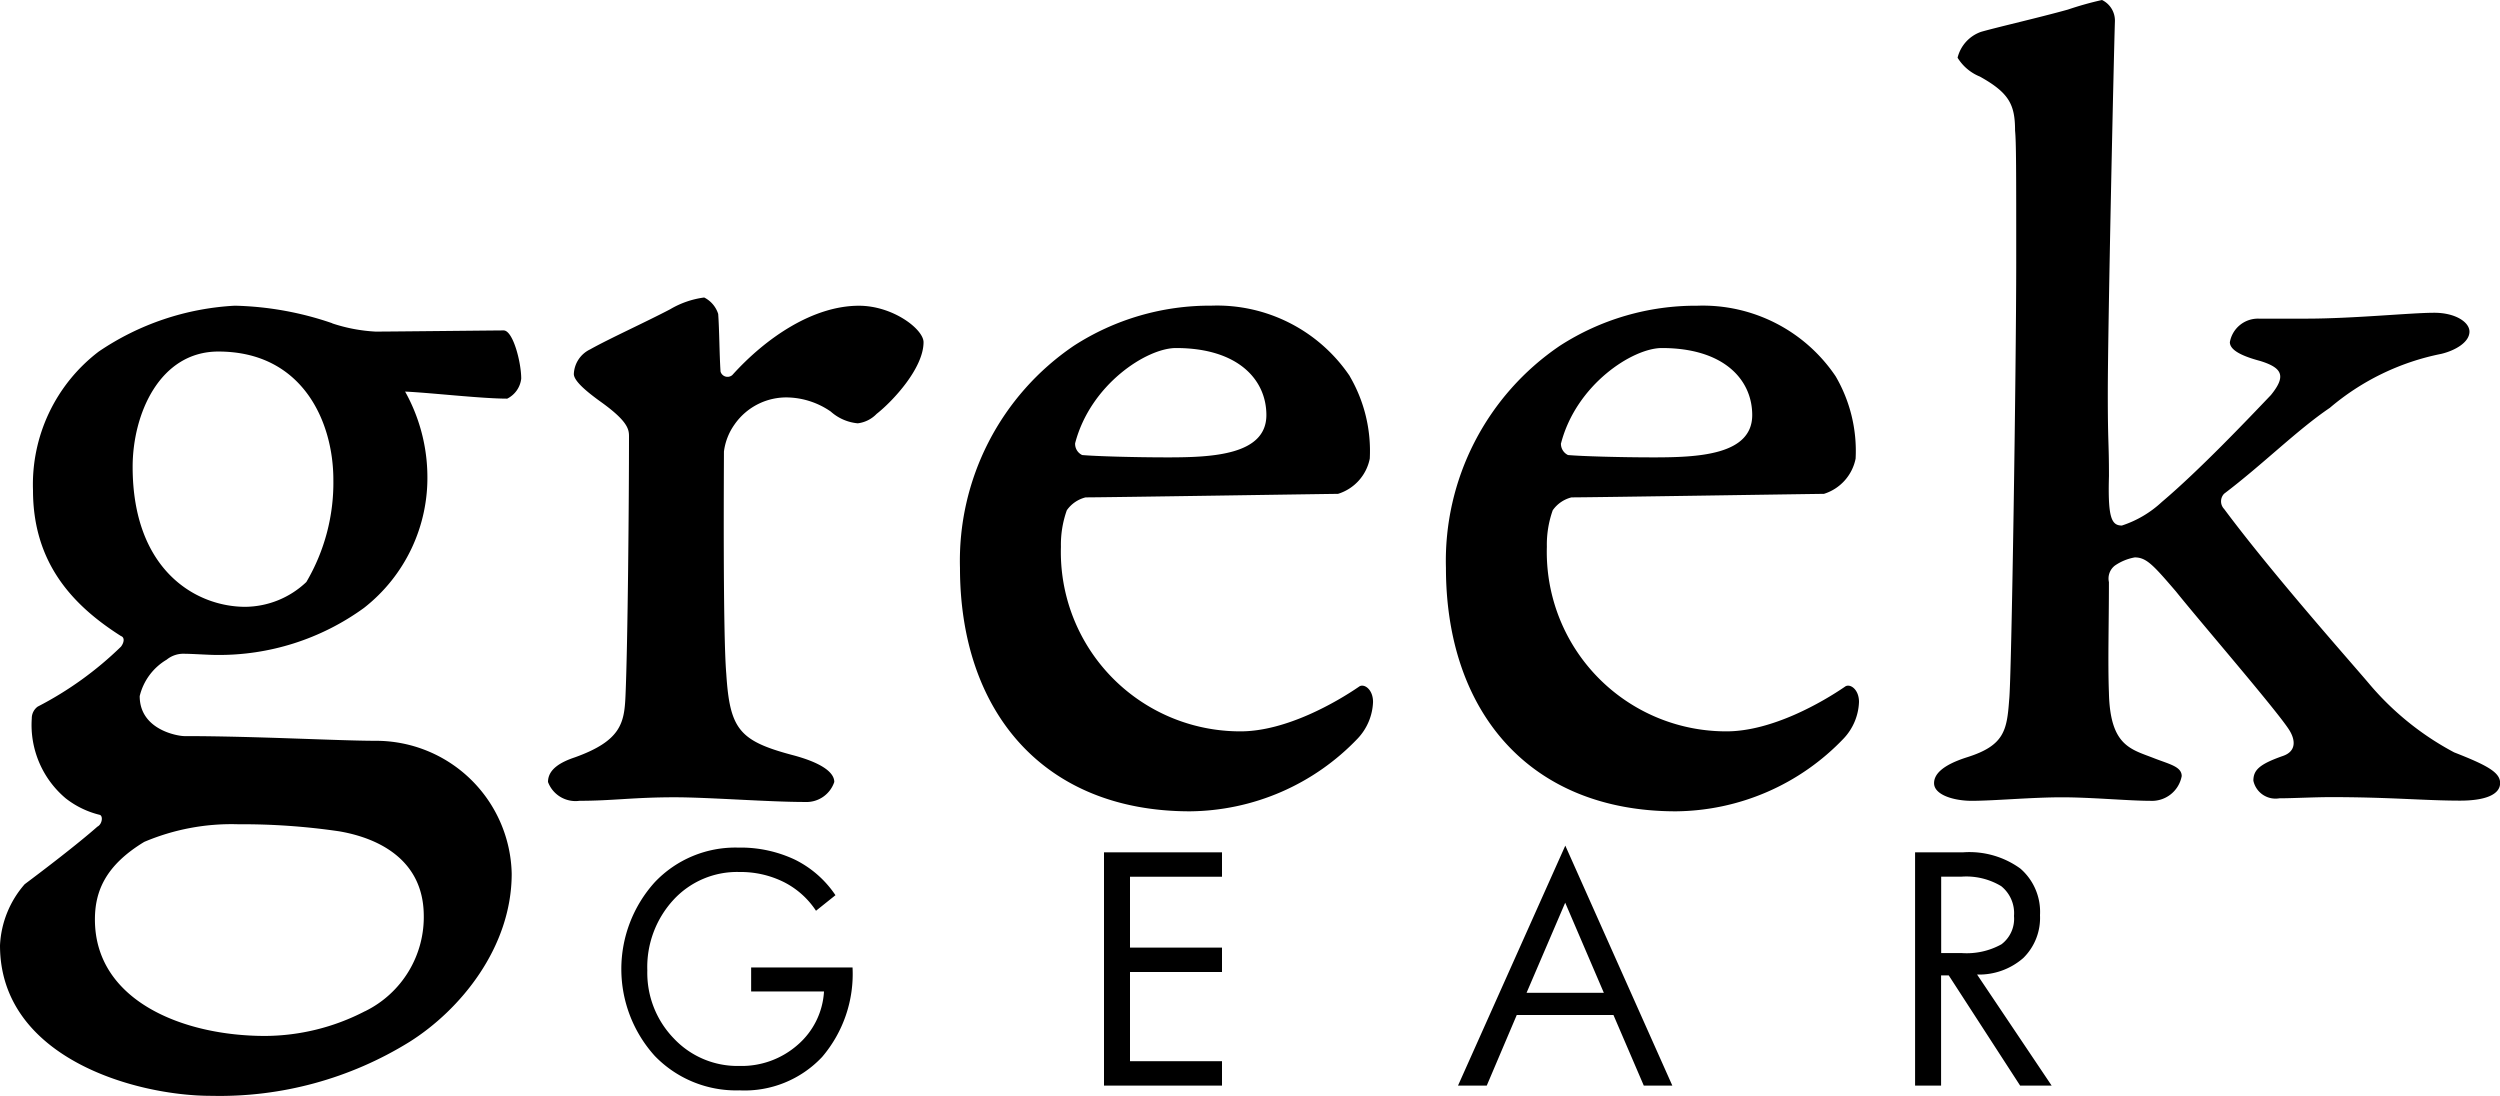 <svg xmlns="http://www.w3.org/2000/svg" width="125" height="54.799" viewBox="0 0 125 54.799">
  <path id="LOGO" d="M73.627,67.373a6.393,6.393,0,0,1-1.521,4.475,5.318,5.318,0,0,1-4.139,1.67A5.651,5.651,0,0,1,63.742,71.8a6.477,6.477,0,0,1-.008-8.685,5.548,5.548,0,0,1,4.173-1.735,6.363,6.363,0,0,1,2.833.6,5.223,5.223,0,0,1,2.033,1.78l-.973.778A4.18,4.18,0,0,0,70.186,63.1a4.853,4.853,0,0,0-2.218-.5A4.32,4.32,0,0,0,64.666,64a4.966,4.966,0,0,0-1.3,3.527,4.709,4.709,0,0,0,1.324,3.394,4.366,4.366,0,0,0,3.278,1.376,4.241,4.241,0,0,0,2.92-1.058A3.812,3.812,0,0,0,72.2,68.574H68.557v-1.2ZM92.1,73.281H86.2V61.615h5.9v1.221H87.5v3.545h4.6V67.6H87.5v4.46h4.6v1.224Zm22.517,0h-1.427l-1.517-3.53h-4.836l-1.5,3.53H103.9l5.365-12Zm-3.425-4.641-1.932-4.505-1.932,4.505h3.863Zm22.391,4.641h-1.576l-3.569-5.51h-.384v5.51h-1.3V61.615h2.422a4.342,4.342,0,0,1,2.841.813A2.863,2.863,0,0,1,133,64.759a2.812,2.812,0,0,1-.834,2.14,3.358,3.358,0,0,1-2.312.828ZM131.7,64.8a1.731,1.731,0,0,0-.641-1.493,3.39,3.39,0,0,0-2-.473h-1v3.818h1a3.586,3.586,0,0,0,2.015-.438A1.6,1.6,0,0,0,131.7,64.8ZM47.61,35.168a8.2,8.2,0,0,0,2.171.412c.7,0,6.045-.059,6.4-.059.469,0,.88,1.587.88,2.411a1.276,1.276,0,0,1-.7,1c-1.291,0-3.815-.294-5.106-.353a8.785,8.785,0,0,1,1.113,4.116,8.254,8.254,0,0,1-3.168,6.7A12.329,12.329,0,0,1,41.8,51.747c-.352,0-1.233-.059-1.585-.059a1.319,1.319,0,0,0-.88.294,2.911,2.911,0,0,0-1.35,1.823c0,1.705,1.937,2,2.226,2,3.521,0,7.747.235,9.566.235a6.79,6.79,0,0,1,6.808,6.644c0,3.7-2.582,6.82-5.106,8.408a18.028,18.028,0,0,1-9.913,2.7C37.808,73.795,31,71.911,31,66.269a5,5,0,0,1,1.233-3.057c.942-.705,2.641-2,3.639-2.881.235-.117.294-.529.117-.588a4.473,4.473,0,0,1-1.7-.823,4.794,4.794,0,0,1-1.7-4,.724.724,0,0,1,.294-.588,17.345,17.345,0,0,0,4.167-3c.176-.235.176-.47,0-.529-2.407-1.528-4.4-3.645-4.4-7.29a8.351,8.351,0,0,1,3.287-6.935,13.369,13.369,0,0,1,6.807-2.293,16.029,16.029,0,0,1,4.872.878Zm1.643,34.394a5.247,5.247,0,0,0,2.934-4.88c-.059-2.646-2.171-3.763-4.225-4.116a33.406,33.406,0,0,0-5.051-.353,11.158,11.158,0,0,0-4.7.882c-1.937,1.176-2.465,2.469-2.465,3.88,0,4.057,4.4,5.822,8.509,5.822a10.938,10.938,0,0,0,4.992-1.235ZM37.632,42.341c0,5.174,3.168,7,5.634,7A4.49,4.49,0,0,0,46.318,48.1a9.784,9.784,0,0,0,1.35-5.115c0-2.881-1.526-6.408-5.752-6.408C38.982,36.579,37.632,39.7,37.632,42.341Zm22.887-5.879c.942-.529,2.759-1.353,3.991-2a4.474,4.474,0,0,1,1.7-.587,1.39,1.39,0,0,1,.7.823c.059.823.059,2,.117,2.881a.364.364,0,0,0,.586.176c1.7-1.884,4.05-3.468,6.336-3.468,1.7,0,3.228,1.176,3.228,1.823,0,1.294-1.526,2.94-2.348,3.586a1.573,1.573,0,0,1-.942.47,2.348,2.348,0,0,1-1.349-.588,3.938,3.938,0,0,0-2.113-.705,3.151,3.151,0,0,0-2.7,1.353,2.971,2.971,0,0,0-.528,1.352c0,.588-.059,9.054.117,11.112.176,2.764.646,3.351,3.287,4.057,1.35.353,2.113.824,2.113,1.352a1.466,1.466,0,0,1-1.467,1c-1.819,0-4.812-.235-6.515-.235-2.055,0-3.11.176-4.753.176A1.469,1.469,0,0,1,58.4,58.1c0-.646.646-1,1.35-1.235,2.289-.823,2.465-1.705,2.524-3.057.117-2.646.176-9.877.176-12.993,0-.353-.059-.765-1.467-1.764-.646-.47-1.291-1-1.291-1.352a1.427,1.427,0,0,1,.826-1.235Zm37.97,1.352a7.4,7.4,0,0,1,1,4.116A2.318,2.318,0,0,1,97.9,43.693c-.411,0-11.558.176-12.618.176a1.616,1.616,0,0,0-.942.646,5.142,5.142,0,0,0-.294,1.823,8.968,8.968,0,0,0,8.979,9.23c2.289,0,4.813-1.47,5.927-2.235.235-.176.7.118.7.765a2.809,2.809,0,0,1-.763,1.823,11.729,11.729,0,0,1-8.39,3.645c-7.336,0-11.5-5-11.5-12.17A12.983,12.983,0,0,1,84.7,36.283a12.527,12.527,0,0,1,6.866-2,8.006,8.006,0,0,1,6.927,3.529ZM84.756,41.164a.619.619,0,0,0,.352.588c.646.059,2.582.117,4.281.117,2.226,0,4.93-.117,4.93-2.116,0-1.764-1.408-3.351-4.519-3.351C88.336,36.4,85.519,38.225,84.756,41.164Zm38.025-3.351a7.4,7.4,0,0,1,1,4.116,2.319,2.319,0,0,1-1.585,1.764c-.411,0-11.558.176-12.618.176a1.616,1.616,0,0,0-.942.646,5.144,5.144,0,0,0-.293,1.823,8.968,8.968,0,0,0,8.979,9.23c2.289,0,4.813-1.47,5.928-2.235.235-.176.7.118.7.765a2.809,2.809,0,0,1-.763,1.823,11.729,11.729,0,0,1-8.39,3.645c-7.336,0-11.5-5-11.5-12.17a12.983,12.983,0,0,1,5.7-11.11,12.525,12.525,0,0,1,6.866-2,8.005,8.005,0,0,1,6.918,3.527Zm-13.733,3.351a.621.621,0,0,0,.352.588c.646.059,2.583.117,4.281.117,2.23,0,4.93-.117,4.93-2.116,0-1.764-1.408-3.351-4.519-3.351-1.46,0-4.277,1.823-5.04,4.762Zm37.265-6.232c2.348,0,5.223-.294,6.4-.294,1.057,0,1.76.47,1.76.942,0,.529-.7.942-1.408,1.113a12.319,12.319,0,0,0-5.575,2.7c-1.644,1.113-3.346,2.825-5.283,4.292a.551.551,0,0,0,0,.765c2.407,3.234,6.221,7.526,7.218,8.7a14.373,14.373,0,0,0,4.281,3.468c1.651.646,2.3,1,2.3,1.532,0,.588-.763.882-2,.882-1.76,0-3.521-.176-6.455-.176-.822,0-1.937.059-2.582.059a1.133,1.133,0,0,1-1.3-.879c0-.529.293-.823,1.467-1.235.7-.235.646-.823.293-1.352-.7-1.058-4.46-5.409-5.634-6.879-1.113-1.294-1.467-1.7-2.055-1.7a2.539,2.539,0,0,0-1,.412.818.818,0,0,0-.294.823c0,2.116-.058,4,0,5.527.059,2.7,1.113,2.825,2.289,3.292.763.294,1.35.412,1.35.882a1.515,1.515,0,0,1-1.585,1.235c-1.057,0-2.935-.176-4.4-.176-1.527,0-3.4.176-4.519.176-.881,0-1.878-.294-1.878-.882,0-.412.352-.882,1.643-1.294,1.878-.588,2-1.352,2.113-2.881.117-1,.352-16.58.352-21.871,0-4.7,0-5.993-.058-6.585,0-1.294-.294-1.884-1.761-2.7a2.336,2.336,0,0,1-1.113-.942,1.833,1.833,0,0,1,1.174-1.294c.821-.235,2.876-.705,4.342-1.113A16.569,16.569,0,0,1,136.1,19a1.144,1.144,0,0,1,.646,1.058c-.058,1.767-.356,15.286-.356,18.634,0,2.528.058,2.352.058,4.116-.058,2.055.117,2.469.646,2.469a5.362,5.362,0,0,0,1.995-1.176c1.878-1.587,4.281-4.116,5.458-5.35.763-.942.587-1.352-.528-1.7-.88-.235-1.526-.529-1.526-.942a1.426,1.426,0,0,1,1.467-1.176h2.348Z" transform="translate(-31 -19)" fill-rule="evenodd"/>
</svg>
